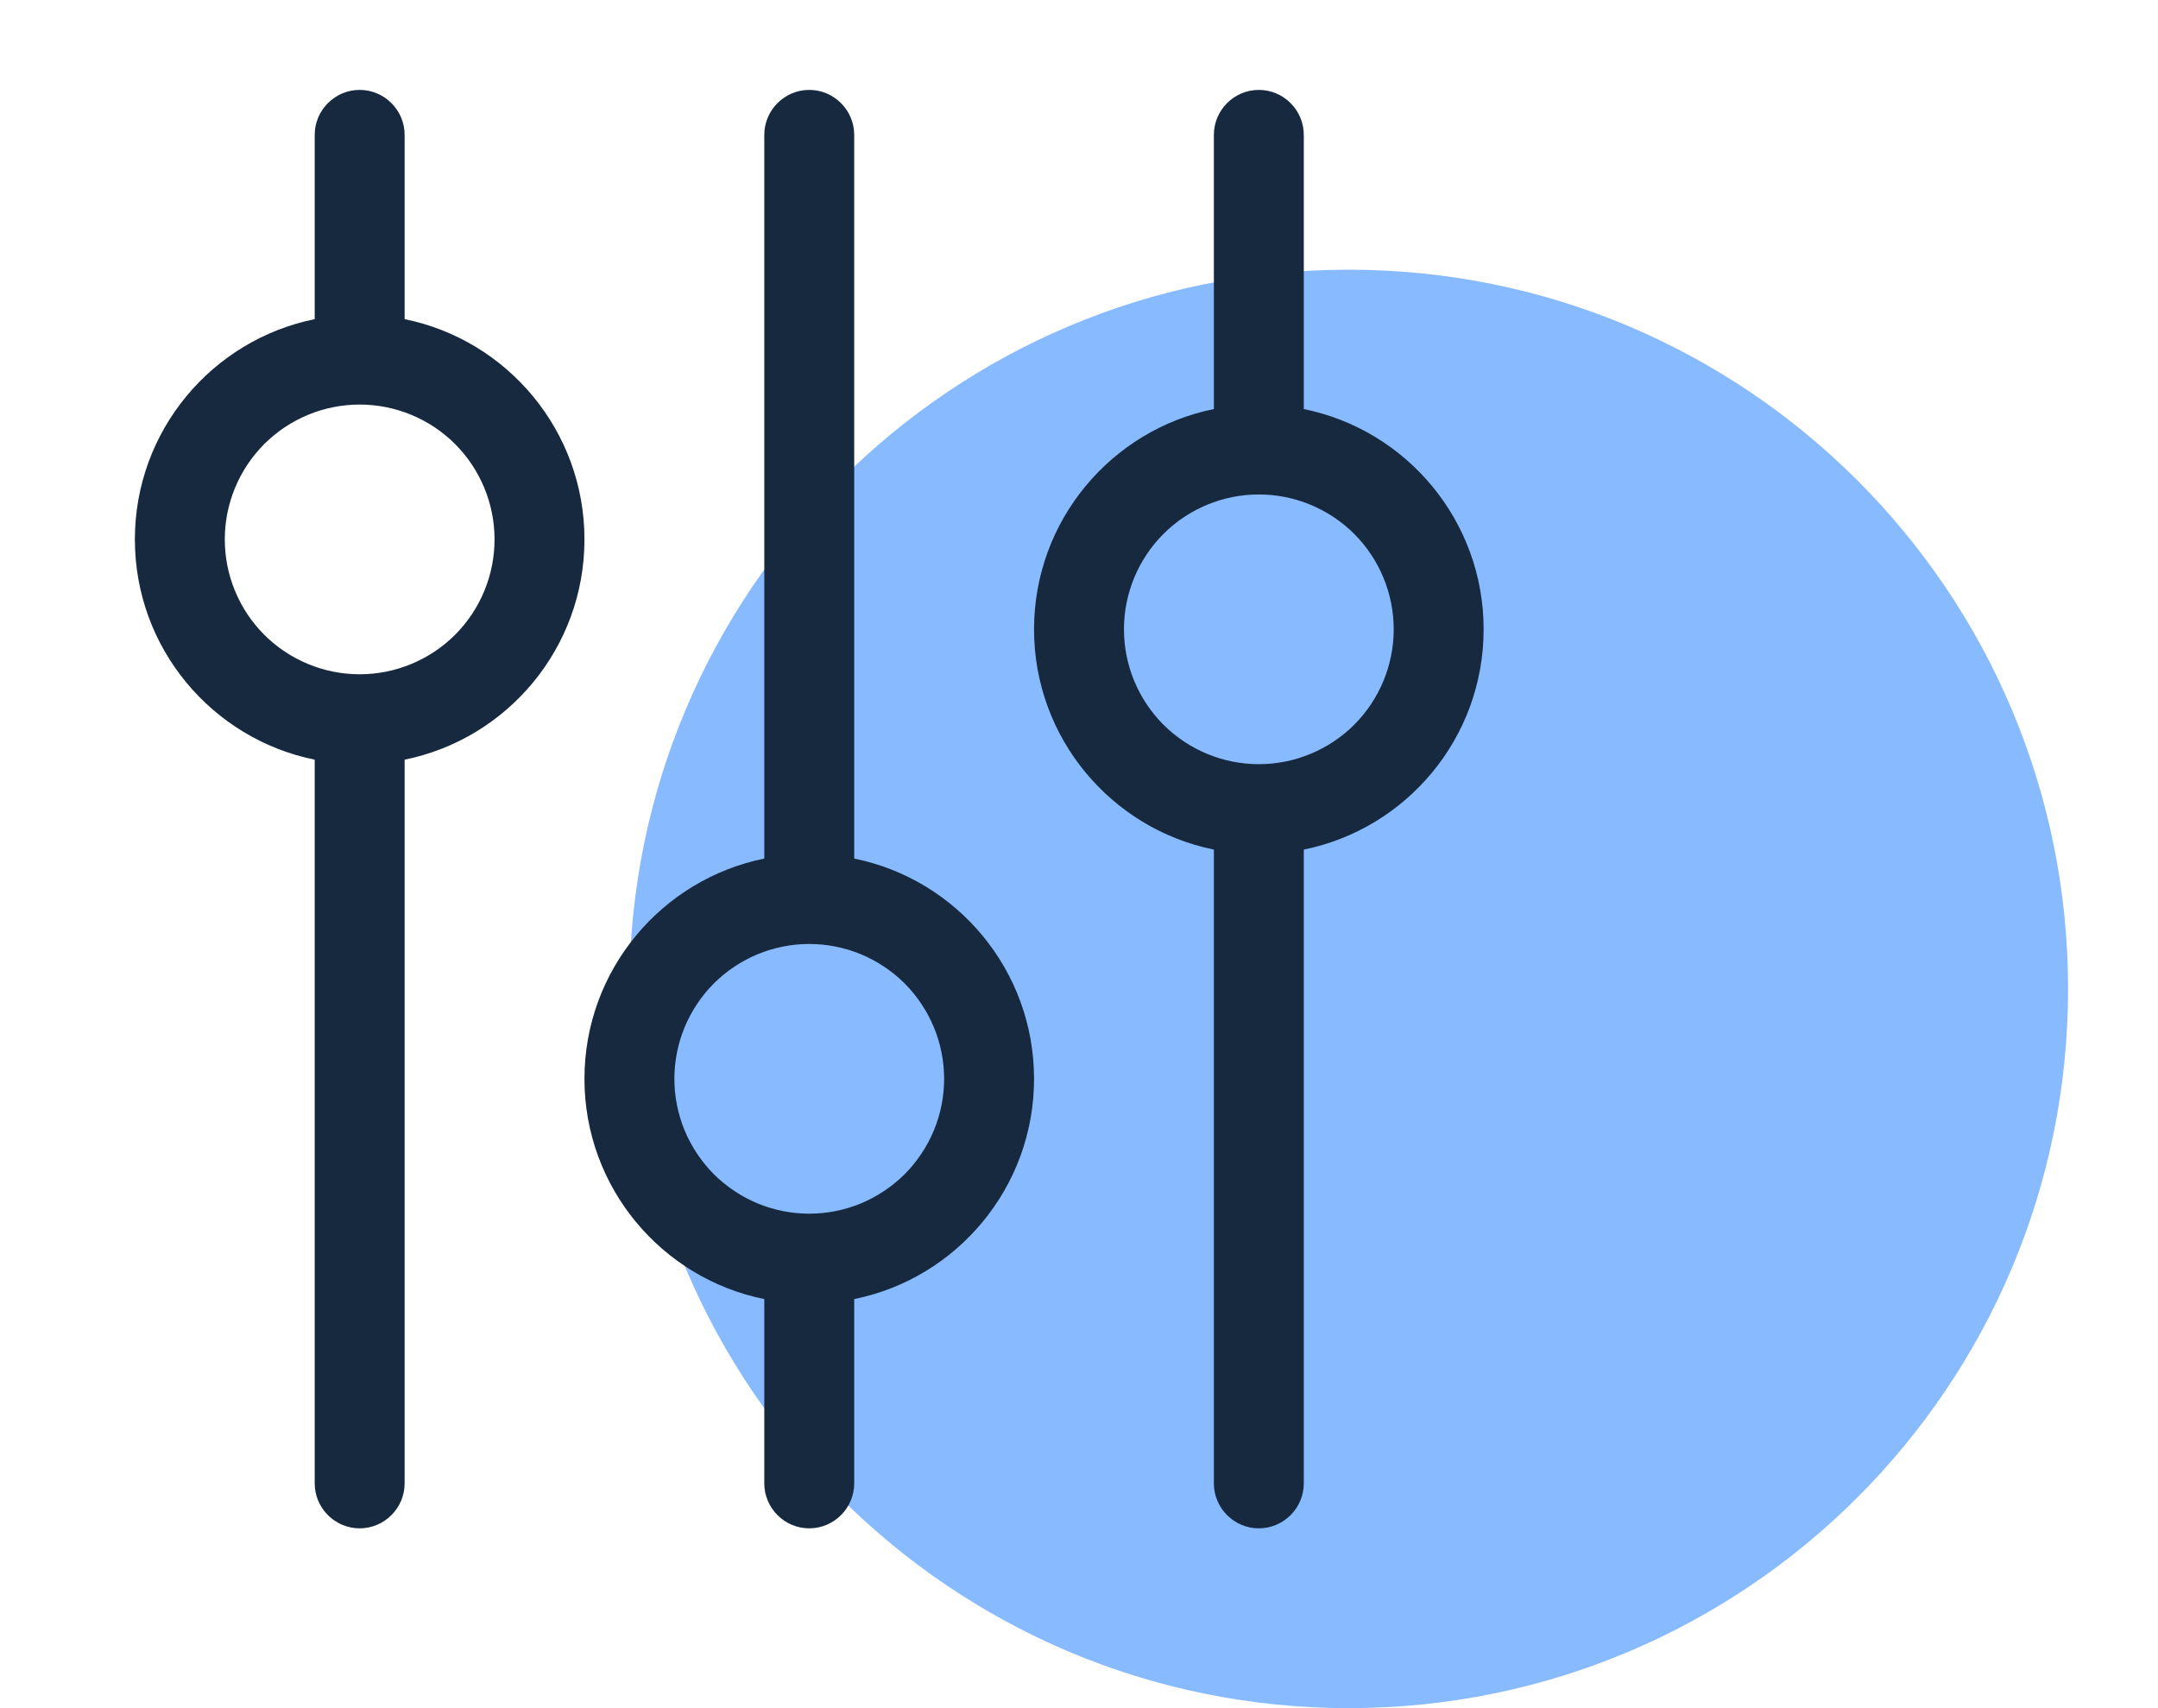 <svg width="24" height="19" viewBox="0 0 24 19" fill="none" xmlns="http://www.w3.org/2000/svg">
<path d="M23 11C23 15.418 19.418 19 15 19C10.582 19 7 15.418 7 11C7 6.582 10.582 3 15 3C19.418 3 23 6.582 23 11Z" fill="#88BAFF"/>
<g clip-path="url(#clip0_430_980)">
<path d="M4 1C4.275 1 4.5 1.225 4.5 1.5V3.55C5.641 3.781 6.5 4.791 6.5 6C6.5 7.209 5.641 8.219 4.5 8.45V16.5C4.5 16.775 4.275 17 4 17C3.725 17 3.5 16.775 3.5 16.5V8.45C2.359 8.219 1.5 7.209 1.5 6C1.5 4.791 2.359 3.781 3.5 3.55V1.5C3.5 1.225 3.725 1 4 1ZM4 7.5C4.398 7.5 4.779 7.342 5.061 7.061C5.342 6.779 5.5 6.398 5.5 6C5.5 5.602 5.342 5.221 5.061 4.939C4.779 4.658 4.398 4.5 4 4.5C3.602 4.5 3.221 4.658 2.939 4.939C2.658 5.221 2.5 5.602 2.5 6C2.5 6.398 2.658 6.779 2.939 7.061C3.221 7.342 3.602 7.5 4 7.5ZM9 13.5C9.197 13.5 9.392 13.461 9.574 13.386C9.756 13.31 9.921 13.2 10.061 13.061C10.2 12.921 10.31 12.756 10.386 12.574C10.461 12.392 10.5 12.197 10.5 12C10.5 11.803 10.461 11.608 10.386 11.426C10.31 11.244 10.2 11.079 10.061 10.939C9.921 10.8 9.756 10.69 9.574 10.614C9.392 10.539 9.197 10.5 9 10.5C8.803 10.5 8.608 10.539 8.426 10.614C8.244 10.69 8.079 10.8 7.939 10.939C7.8 11.079 7.69 11.244 7.614 11.426C7.539 11.608 7.5 11.803 7.5 12C7.5 12.197 7.539 12.392 7.614 12.574C7.69 12.756 7.8 12.921 7.939 13.061C8.079 13.2 8.244 13.31 8.426 13.386C8.608 13.461 8.803 13.5 9 13.5ZM11.5 12C11.5 13.209 10.641 14.219 9.5 14.45V16.5C9.5 16.775 9.275 17 9 17C8.725 17 8.5 16.775 8.5 16.5V14.45C7.359 14.219 6.5 13.209 6.5 12C6.5 10.791 7.359 9.781 8.5 9.55V1.5C8.5 1.225 8.725 1 9 1C9.275 1 9.5 1.225 9.5 1.5V9.55C10.641 9.781 11.5 10.791 11.5 12ZM15.5 7C15.5 6.602 15.342 6.221 15.061 5.939C14.779 5.658 14.398 5.5 14 5.5C13.602 5.5 13.221 5.658 12.939 5.939C12.658 6.221 12.5 6.602 12.5 7C12.5 7.398 12.658 7.779 12.939 8.061C13.221 8.342 13.602 8.5 14 8.5C14.398 8.5 14.779 8.342 15.061 8.061C15.342 7.779 15.5 7.398 15.5 7ZM14.5 9.45V16.5C14.5 16.775 14.275 17 14 17C13.725 17 13.5 16.775 13.5 16.5V9.45C12.359 9.219 11.5 8.209 11.5 7C11.5 5.791 12.359 4.781 13.5 4.55V1.5C13.5 1.225 13.725 1 14 1C14.275 1 14.5 1.225 14.5 1.5V4.55C15.641 4.781 16.5 5.791 16.5 7C16.5 8.209 15.641 9.219 14.5 9.45Z" fill="#16293F"/>
</g>
<defs>
<clipPath id="clip0_430_980">
<rect width="16" height="16" fill="white" transform="translate(1 1)"/>
</clipPath>
</defs>
</svg>
